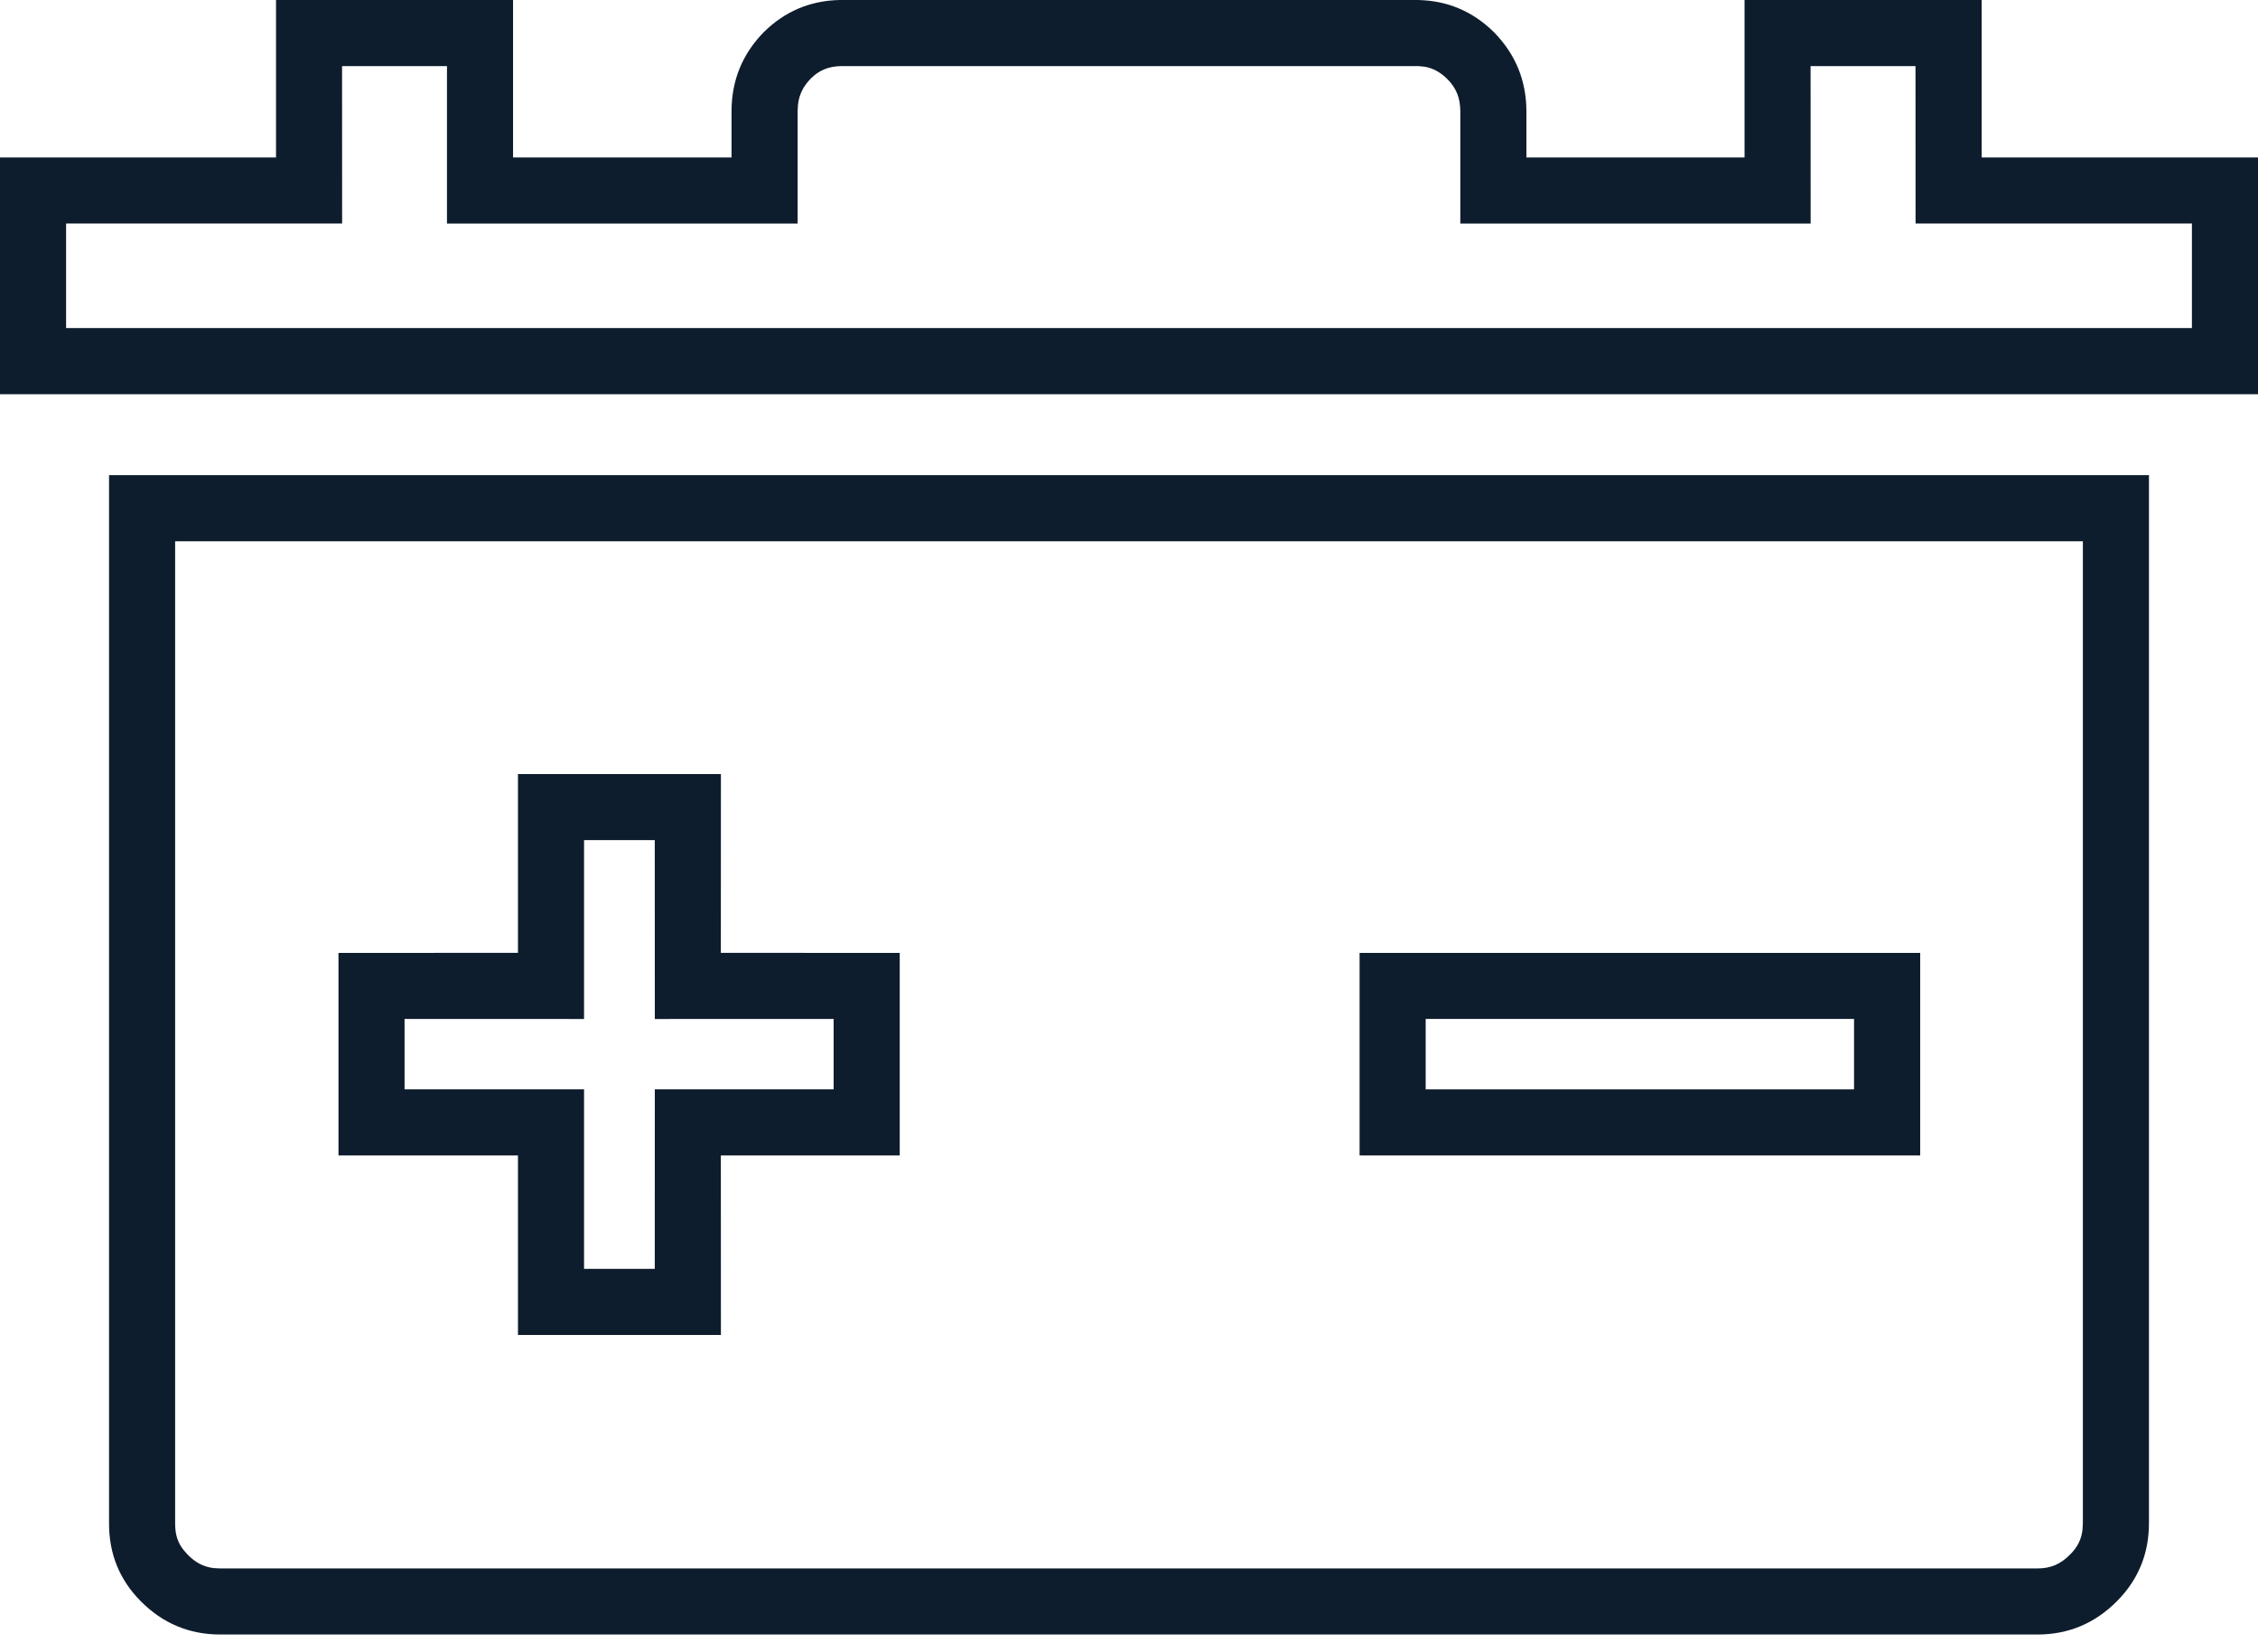 <?xml version="1.0" encoding="UTF-8"?>
<svg width="41px" height="30px" viewBox="0 0 41 30" version="1.1" xmlns="http://www.w3.org/2000/svg" xmlns:xlink="http://www.w3.org/1999/xlink">
    <title>4CE5E9FD-A124-4C2F-9319-100BD59C669A</title>
    <g id="UI-Roady" stroke="none" stroke-width="1" fill="none" fill-rule="evenodd">
        <g id="Bibliothèque---pictos" transform="translate(-531, -1167)" fill="#0E1D2D" fill-rule="nonzero">
            <g id="Picto/Prestations/Batterie" transform="translate(531, 1167)">
                <path d="M39.02,8.628 L39.02,27.655 C39.02,28.212 38.825,28.686 38.436,29.076 C38.038,29.475 37.561,29.676 37.003,29.678 L3.991,29.678 C3.433,29.676 2.955,29.475 2.558,29.076 C2.17,28.686 1.978,28.212 1.98,27.655 L1.98,8.628 L39.02,8.628 Z M37.82,9.828 L3.18,9.828 L3.18,27.661 C3.179,27.86 3.226,28.009 3.336,28.147 L3.409,28.23 C3.554,28.375 3.699,28.45 3.879,28.472 L3.991,28.478 L36.997,28.478 C37.237,28.477 37.411,28.404 37.587,28.227 C37.724,28.091 37.794,27.951 37.814,27.77 L37.82,27.655 L37.82,9.828 Z" id="Path"></path>
                <path d="M13.09,14.055 L9.405,14.055 L9.405,17.301 L6.146,17.302 L6.146,20.98 L9.405,20.98 L9.405,24.239 L13.09,24.239 L13.089,20.98 L16.337,20.98 L16.337,17.302 L13.089,17.301 L13.09,14.055 Z M11.889,15.254 L11.89,18.502 L15.137,18.501 L15.137,19.78 L11.89,19.78 L11.889,23.039 L10.605,23.039 L10.605,19.78 L7.346,19.78 L7.346,18.501 L10.605,18.502 L10.605,15.254 L11.889,15.254 Z" id="Path"></path>
                <path d="M34.866,17.302 L24.687,17.302 L24.687,20.98 L34.866,20.98 L34.866,17.302 Z M33.665,18.501 L33.665,19.78 L25.887,19.78 L25.887,18.501 L33.665,18.501 Z" id="Path"></path>
                <path d="M9.316,0 L9.316,2.859 L13.283,2.859 L13.283,2.023 C13.283,1.462 13.478,0.983 13.868,0.584 C14.25,0.206 14.71,0.012 15.245,0 L25.749,0 C26.284,0.012 26.743,0.206 27.126,0.584 C27.518,0.983 27.715,1.462 27.716,2.023 L27.716,2.859 L31.677,2.859 L31.677,0 L35.982,0 L35.982,2.859 L41,2.859 L41,7.158 L0,7.158 L0,2.859 L5.012,2.859 L5.012,0 L9.316,0 Z M15.271,1.2 C15.042,1.205 14.875,1.276 14.726,1.422 C14.584,1.568 14.51,1.716 14.489,1.905 L14.483,2.023 L14.483,4.059 L8.116,4.059 L8.116,1.2 L6.211,1.2 L6.212,4.059 L1.2,4.058 L1.2,5.957 L39.8,5.957 L39.8,4.058 L34.782,4.059 L34.781,1.2 L32.876,1.2 L32.877,4.059 L26.516,4.059 L26.516,2.026 C26.516,1.779 26.442,1.6 26.284,1.439 C26.152,1.308 26.018,1.237 25.866,1.211 L25.749,1.2 L15.271,1.2 Z" id="Fill-3"></path>
            </g>
        </g>
    </g>
</svg>